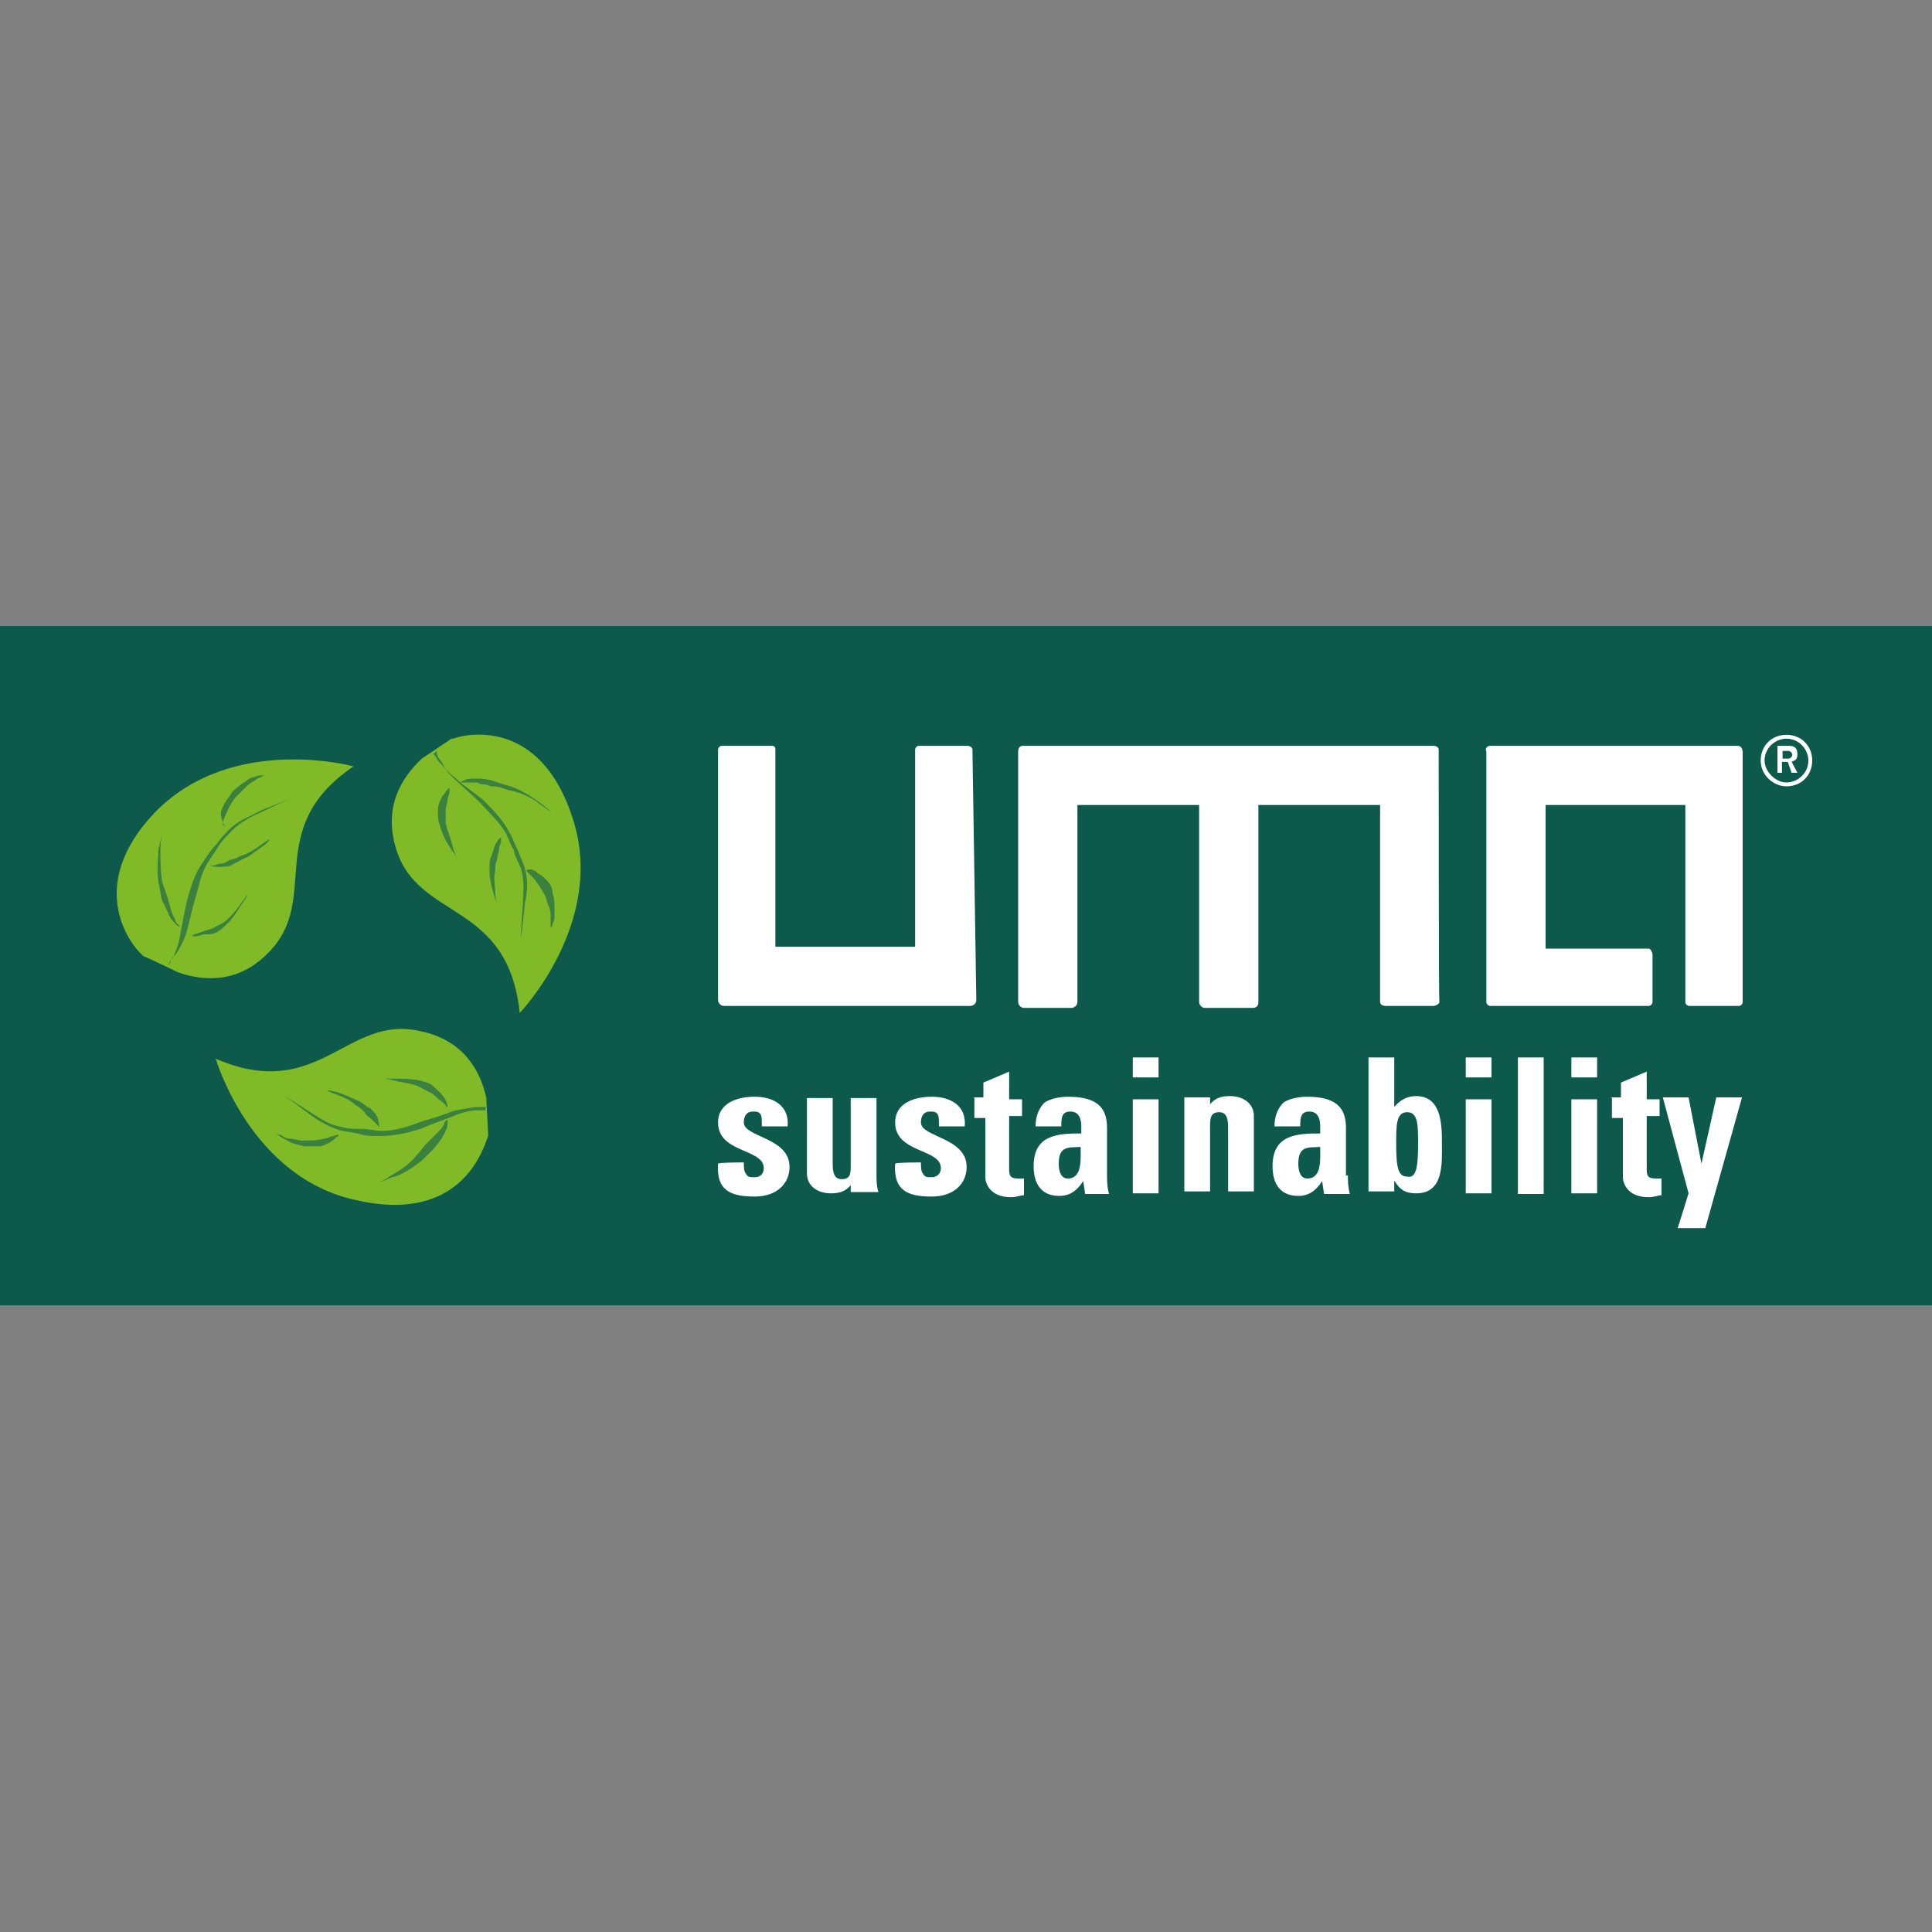 <?xml version="1.0" encoding="utf-8"?>
<!-- Generator: Adobe Illustrator 27.8.0, SVG Export Plug-In . SVG Version: 6.00 Build 0)  -->
<svg version="1.1" id="a" xmlns="http://www.w3.org/2000/svg" xmlns:xlink="http://www.w3.org/1999/xlink" x="0px" y="0px"
	 viewBox="0 0 300 300" style="enable-background:new 0 0 300 300;" xml:space="preserve">
<rect x="0" y="0" width="300" height="300" fill="#808080" stroke="none"/>
<style type="text/css">
	.st0{fill:#0D5A4D;}
	.st1{fill:#FFFFFF;}
	.st2{fill-rule:evenodd;clip-rule:evenodd;fill:#80BA27;}
	.st3{opacity:0.6;fill:#0D5A4D;enable-background:new    ;}
</style>
<rect y="97.2" class="st0" width="300" height="105.5"/>
<path class="st1" d="M273.4,118.1c0-2.3,1.7-4,4-4s4,1.7,4,4s-1.7,4-4,4C275.4,122.1,273.4,120.4,273.4,118.1z M277.4,121.5
	c1.7,0,3.4-1.4,3.4-3.4c0-1.7-1.4-3.4-3.4-3.4c-1.7,0-3.4,1.4-3.4,3.4C274,119.8,275.7,121.5,277.4,121.5z M276,115.8h1.4
	c0.9,0,1.7,0,1.7,1.4c0,0.9-0.6,0.9-0.9,1.1l0.9,1.7h-0.9l-0.6-1.7h-0.9v1.7H276L276,115.8C276,115.8,276,115.8,276,115.8z
	 M276.8,117.8h0.9c0.3,0,0.6-0.3,0.6-0.6s-0.3-0.6-0.6-0.6h-0.9C276.8,116.7,276.8,117.8,276.8,117.8z"/>
<path class="st1" d="M223.4,116.4c0-0.3-0.3-0.6-0.9-0.6H159c-0.3,0-0.9,0-0.9,0.9v38.9c0,0.3,0.3,0.9,0.9,0.9h7.4
	c0.3,0,0.9-0.3,0.9-0.9V125h18.9v30.6c0,0.3,0.3,0.9,0.9,0.9h7.4c0.6,0,0.9-0.3,0.9-0.9V125h18.9v30.6c0,0.3,0.3,0.6,0.9,0.6h7.4
	c0.3,0,0.9-0.3,0.9-0.6C223.4,155.3,223.4,116.4,223.4,116.4z"/>
<path class="st1" d="M151,116.4c0-0.3-0.3-0.6-0.9-0.6h-7.4c-0.3,0-0.6,0.3-0.6,0.6V147h-21.7v-30.6c0-0.6-0.3-0.6-0.9-0.6h-7.4
	c-0.3,0-0.6,0.3-0.6,0.6v38.9l0,0c0,0.3,0.3,0.9,0.9,0.9h38.3c0.3,0,0.9-0.3,0.9-0.9C151.6,155.3,151,116.4,151,116.4z"/>
<path class="st1" d="M269.7,115.8h-38.3c-0.3,0-0.9,0.3-0.6,0.9v38.9c0,0.3,0.3,0.6,0.6,0.6H256c0.3,0,0.6-0.3,0.6-0.6v-7.4
	c0-0.3-0.3-0.9-0.6-0.9h-16V125h21.7v30.6c0,0.3,0.3,0.6,0.6,0.6h7.7c0.3,0,0.6-0.3,0.6-0.6v-38.9l0,0
	C270.5,116.1,270.3,115.8,269.7,115.8L269.7,115.8z"/>
<path class="st2" d="M27.7,151c4,1.4,9.4,1.7,14-3.1c8.3-8.3-1.1-19.2,13.2-28.9c0,0-18.6-5.1-30.6,6.9c-11.7,12-3.4,21.4-2.3,22.3
	l0.3,0.3C22.3,148.4,27.7,151,27.7,151z"/>
<path class="st3" d="M26,149.9l0.3-0.3c0-0.3,0.3-0.6,0.6-0.9c0.3-0.9,0.9-2,1.1-3.7c0.3-1.4,0.6-3.4,1.1-5.4c0.6-2,1.1-4,2.6-6
	c0.6-0.9,1.1-1.7,2-2.6c0.6-0.9,1.4-1.7,2-2.3c1.4-1.4,3.4-2,4.9-2.9c2.9-1.1,4.9-2,4.9-2l0,0c0,0-2,0.9-4.9,2.3
	c-1.4,0.6-3.1,1.4-4.6,2.9c-0.6,0.6-1.4,1.4-2,2.3c-0.6,0.9-1.1,1.7-1.7,2.6c-1.1,1.7-1.4,3.7-2,5.7c-0.6,2-0.9,3.7-1.4,5.4
	c-0.3,0.9-0.6,1.4-0.9,2c-0.3,0.6-0.6,1.1-0.9,1.4c-0.3,0.3-0.6,0.6-0.6,0.9C26.3,149.9,26,149.9,26,149.9
	C26,149.9,26,149.9,26,149.9z"/>
<path class="st3" d="M28,143.9c0,0-0.3,0-0.6-0.3c-0.3-0.3-0.9-0.9-1.1-1.4c-0.3-0.6-0.6-1.4-1.1-2.3c-0.3-0.9-0.3-1.7-0.6-2.9
	c-0.3-2,0-4,0-5.1c0.3-1.4,0.6-2.3,0.6-2.3l0,0c0,0-0.3,0.9-0.3,2.3s0,3.4,0.3,5.1c0.3,0.9,0.6,1.7,0.9,2.6c0,0.3,0.3,0.9,0.3,1.1
	c0,0.3,0.3,0.9,0.3,1.1c0.3,0.6,0.6,1.1,0.6,1.4C27.7,143.6,28,143.9,28,143.9C28,143.9,28,143.9,28,143.9z"/>
<path class="st3" d="M29.7,145.3c0,0,0.3,0,0.6-0.3c0.3,0,0.9-0.3,1.1-0.3c0.6-0.3,1.1-0.3,1.7-0.6c0.6-0.3,1.1-0.6,1.7-0.9
	c1.1-0.9,2-2,2.6-2.9c0.6-0.9,1.1-1.4,1.1-1.4l0,0c0,0-0.3,0.6-0.9,1.4c-0.6,0.9-1.4,2.3-2.3,3.1c-0.6,0.6-1.1,1.1-1.7,1.4
	c-0.6,0.3-1.4,0.3-2,0.3C30.3,145.6,29.7,145.3,29.7,145.3C29.7,145.3,29.7,145.3,29.7,145.3z"/>
<path class="st3" d="M32.6,134.4h0.6c0.3,0,0.6-0.3,1.1-0.3c0.6,0,0.9-0.3,1.4-0.6c0.6,0,1.1-0.3,1.7-0.6c1.1-0.3,2.3-1.1,3.1-1.7
	s1.4-0.9,1.4-0.9l0,0c0,0-0.3,0.6-1.1,1.1c-0.9,0.6-1.7,1.4-3.1,2c-0.6,0.3-1.1,0.6-1.7,0.9c-0.6,0.3-1.1,0.3-1.7,0.3
	C33.2,134.7,32.6,134.4,32.6,134.4C32.6,134.4,32.6,134.4,32.6,134.4z"/>
<path class="st3" d="M34.9,128.4c0,0,0-0.3-0.3-0.6c0-0.3-0.3-0.9-0.3-1.4c0-0.6,0.3-1.1,0.6-1.7s0.9-1.1,1.1-1.7
	c0.6-0.6,1.1-0.9,1.7-1.4c0.6-0.3,1.1-0.9,1.7-0.9c0.6-0.3,0.9-0.3,1.1-0.3h0.6c0,0-0.3,0-0.6,0.3c-0.3,0-0.6,0.3-1.1,0.6
	c-0.6,0.3-0.9,0.6-1.4,1.1c-0.6,0.6-0.9,0.9-1.4,1.4c-0.9,1.1-1.4,2.3-1.7,3.1c-0.3,0.6-0.3,0.9-0.3,1.1L34.9,128.4
	C34.9,128.4,34.9,128.4,34.9,128.4z"/>
<path class="st2" d="M65.5,117.8c-3.1,2.9-6,7.4-4,14c3.4,11.2,17.4,8,19.2,25.5c0,0,13.4-14,8.3-30c-5.1-16.3-17.2-13.2-18.6-12.6
	h-0.3L65.5,117.8z"/>
<path class="st3" d="M67.2,117l0.3,0.3c0.3,0.3,0.3,0.6,0.6,0.9c0.6,0.6,1.4,1.7,2.6,2.6c1.1,1.1,2.6,2,4.3,3.4
	c1.4,1.4,3.1,3.1,4,4.9c0.6,0.9,0.9,2,1.4,2.9c0.3,0.9,0.9,2,1.1,2.9c0.6,2,0.3,4,0,5.4c-0.3,3.1-0.6,5.4-0.6,5.4l0,0
	c0,0,0-2,0.3-5.4c0-1.7,0.3-3.4-0.3-5.4c-0.3-0.9-0.9-1.7-1.1-2.9c-0.6-0.9-0.9-2-1.4-2.9c-1.1-1.7-2.6-3.1-4-4.6
	c-1.4-1.4-2.9-2.6-4-3.7c-0.6-0.6-1.1-1.1-1.4-1.7c-0.3-0.6-0.6-1.1-0.9-1.4c-0.3-0.6-0.3-0.9-0.3-1.1C67.2,117.3,67.2,117,67.2,117
	S67.2,117,67.2,117z"/>
<path class="st3" d="M71.5,121.5c0,0,0.3-0.3,0.6-0.3c0.3-0.3,1.1-0.3,1.7-0.3c0.9,0,1.4,0,2.6,0.3c0.9,0.3,1.7,0.6,2.9,0.9
	c1.7,0.6,3.4,1.7,4.6,2.6s1.7,1.4,1.7,1.4l0,0c0,0-0.9-0.6-2-1.4c-1.1-0.9-2.9-1.7-4.6-2c-0.9-0.3-1.7-0.6-2.6-0.6
	c-0.3,0-0.9-0.3-1.1-0.3s-0.9,0-1.1-0.3h-1.7C72,121.5,71.7,121.5,71.5,121.5C71.5,121.5,71.5,121.5,71.5,121.5z"/>
<path class="st3" d="M69.8,122.4v0.6c0,0.3-0.3,0.9-0.3,1.1c0,0.6-0.3,1.1-0.3,1.7v2c0.3,1.4,0.9,2.6,1.1,3.7
	c0.3,1.1,0.6,1.7,0.6,1.7l0,0c0,0-0.3-0.6-0.9-1.4c-0.6-0.9-1.4-2.3-1.7-3.7c-0.3-0.6-0.3-1.4-0.3-2.3c0-0.9,0.3-1.4,0.6-2
	C69.2,123,69.5,122.4,69.8,122.4L69.8,122.4z"/>
<path class="st3" d="M77.8,130.1v0.6c0,0.3-0.3,0.6-0.3,1.1s-0.3,1.1-0.3,1.7c-0.3,0.6-0.3,1.1-0.3,1.7c-0.3,1.1,0,2.6,0,3.4
	c0,0.9,0.3,1.7,0.3,1.7l0,0c0,0-0.3-0.6-0.6-1.7c-0.3-0.9-0.6-2.3-0.6-3.7c0-0.6,0-1.4,0.3-2s0.3-1.1,0.6-1.7S77.5,130.1,77.8,130.1
	C77.8,130.1,77.8,130.1,77.8,130.1z"/>
<path class="st3" d="M81.8,135h0.6c0.3,0,0.9,0.3,1.1,0.6c0.6,0.3,0.9,0.6,1.4,1.1s0.9,1.1,0.9,2c0.3,0.9,0.3,1.4,0.3,2v1.7
	c0,0.6-0.3,0.9-0.3,1.1c0,0.3-0.3,0.6-0.3,0.6l0,0v-1.7c0-0.6,0-1.1-0.3-1.7s-0.3-1.1-0.6-1.7c-0.6-1.1-1.4-2.3-2-2.9l-0.9-0.9
	C82.1,135,81.8,135,81.8,135C81.8,135,81.8,135,81.8,135z"/>
<path class="st2" d="M75.5,170.4c-0.9-4-3.4-8.9-10.3-10.3c-11.4-2.6-15.7,11.2-31.7,4.3c0,0,5.4,18.6,22,22
	c16.6,3.7,19.7-8.6,20.3-10v-0.3C75.8,176.2,75.5,170.4,75.5,170.4z"/>
<path class="st3" d="M75.5,172.4h-1.4c-0.9,0-2.3,0.3-3.7,0.9c-1.4,0.6-3.1,1.1-5.1,2c-2,0.6-4,1.1-6.3,1.1c-1.1,0-2.3,0-3.1-0.3
	c-1.1-0.3-2-0.3-3.1-0.6c-2-0.6-3.7-1.7-4.9-2.6c-2.6-2-4.3-3.1-4.3-3.1l0,0c0,0,1.7,1.1,4.6,2.9c1.4,0.9,2.9,2,4.9,2.3
	c0.9,0.3,2,0.3,3.1,0.3c1.1,0,2,0.3,3.1,0.3c2,0,4-0.6,6-1.4c2-0.6,3.7-1.1,5.1-1.7c1.7-0.3,2.9-0.6,4-0.6h1.1
	C75.2,172.4,75.5,172.4,75.5,172.4C75.5,172.4,75.5,172.4,75.5,172.4z"/>
<path class="st3" d="M69.5,173.9v0.6c0,0.6-0.3,1.1-0.6,1.7s-0.9,1.4-1.4,2s-1.4,1.4-2,2c-1.4,1.1-3.1,2.3-4.6,2.6
	c-1.4,0.6-2.3,0.9-2.3,0.9l0,0c0,0,0.9-0.3,2-1.1c1.1-0.6,2.9-1.7,4-3.1c0.6-0.6,1.1-1.4,1.7-2c0.3-0.3,0.6-0.6,0.9-0.9
	c0.3-0.3,0.6-0.6,0.9-0.9c0.6-0.6,0.9-1.1,0.9-1.4C69.2,174.2,69.2,173.9,69.5,173.9C69.5,173.9,69.5,173.9,69.5,173.9z"/>
<path class="st3" d="M69.5,171.9c0,0-0.3,0-0.3-0.3c-0.3-0.3-0.6-0.6-1.1-0.9c-0.3-0.3-0.9-0.9-1.4-1.1c-0.6-0.3-1.1-0.6-1.7-0.9
	c-1.4-0.6-2.9-0.6-3.7-0.9c-1.1-0.3-1.7-0.3-1.7-0.3h1.7c1.1,0,2.6,0,4,0.3c0.9,0.3,1.4,0.3,2,0.9s1.1,0.9,1.4,1.4
	C69.5,171,69.5,171.9,69.5,171.9S69.5,171.9,69.5,171.9z"/>
<path class="st3" d="M58.9,175l-0.3-0.3c-0.3-0.3-0.6-0.6-0.9-0.9c-0.3-0.3-0.9-0.6-1.1-1.1c-0.3-0.3-0.9-0.9-1.4-1.1
	c-0.9-0.9-2.3-1.4-3.1-1.7c-0.9-0.3-1.4-0.6-1.4-0.6l0,0c0,0,0.6,0,1.7,0.3c0.9,0.3,2.3,0.9,3.4,1.4c0.6,0.3,1.1,0.9,1.7,1.1
	c0.6,0.6,0.9,0.9,1.1,1.4S58.9,175,58.9,175C58.9,175,58.9,175,58.9,175z"/>
<path class="st3" d="M52.6,176.2c0,0,0,0.3-0.3,0.3c-0.3,0.3-0.6,0.6-1.1,0.9c-0.6,0.3-1.1,0.6-1.7,0.6h-2.3c-0.9-0.3-1.4-0.3-2-0.6
	c-0.6-0.3-1.1-0.6-1.7-0.9c-0.3-0.3-0.6-0.6-0.9-0.9l-0.3-0.3l0,0l0.3,0.3c0.3,0.3,0.6,0.6,0.9,0.6c0.6,0.3,0.9,0.6,1.4,0.6
	c0.6,0,1.4,0.3,2,0.3c1.4,0,2.6,0,3.4-0.3c0.6,0,0.9-0.3,1.1-0.3C52.3,176.2,52.6,176.2,52.6,176.2
	C52.6,176.2,52.6,176.2,52.6,176.2z"/>
<path class="st1" d="M115.5,180.5c0,0.6,0,1.4,0.3,1.7c0.3,0.6,0.6,0.6,1.4,0.6c0.9,0,1.4-0.6,1.4-1.4c0-3.1-7.1-2.3-7.1-7.1
	c0-3.1,3.1-4,5.7-4c2.9,0,5.4,1.4,5.1,4.6h-4c0-1.1,0-1.7-0.3-2c-0.3-0.3-0.6-0.3-1.1-0.3c-0.9,0-1.4,0.6-1.4,1.7
	c0,2.3,7.1,2.3,7.1,6.9c0,2.6-2,4.6-5.4,4.6c-3.7,0-6-0.9-5.7-5.1C111.5,180.5,115.5,180.5,115.5,180.5z"/>
<path class="st1" d="M132.4,183.6L132.4,183.6c-0.9,1.4-2,1.7-3.4,1.7c-2,0-3.7-1.1-3.7-3.1v-11.7h4v10.3c0,1.4,0.3,2.3,1.4,2.3
	c1.4,0,1.4-0.9,1.4-2.3v-10.3h4v11.7c0,0.9,0,2,0.3,2.9h-4.3v-1.4H132.4z"/>
<path class="st1" d="M143,180.5c0,0.6,0,1.4,0.3,1.7c0.3,0.6,0.6,0.6,1.4,0.6s1.4-0.6,1.4-1.4c0-3.1-7.1-2.3-7.1-7.1
	c0-3.1,3.1-4,5.7-4c2.9,0,5.4,1.4,5.1,4.6h-4c0-1.1,0-1.7-0.3-2c-0.3-0.3-0.6-0.3-1.1-0.3c-0.9,0-1.4,0.6-1.4,1.7
	c0,2.3,7.1,2.3,7.1,6.9c0,2.6-2,4.6-5.4,4.6c-3.7,0-6-0.9-5.7-5.1C139,180.5,143,180.5,143,180.5z"/>
<path class="st1" d="M151,170.4h1.7v-2.3l4-1.7v4.3h2v2.6h-2v8c0,1.1,0,1.7,1.4,1.7h0.9v2.6c-0.6,0-1.1,0.3-2,0.3
	c-3.4,0-4-2.3-4-3.1v-9.2h-1.7v-3.1C151.3,170.4,151,170.4,151,170.4z"/>
<path class="st1" d="M171.9,182.5c0,0.9,0,1.7,0.3,2.9h-3.7l-0.3-2l0,0c-0.9,1.4-2,2.3-3.7,2.3c-2.9,0-4-2-4-4.6
	c0-4.9,3.7-5.1,7.4-5.1v-1.1c0-1.1-0.3-2.3-1.7-2.3s-1.4,1.1-1.4,2.3h-4c0-1.7,0.6-2.9,1.4-3.7c0.9-0.6,2.3-0.9,3.7-0.9
	c5.1,0,6,2.3,6,4.9C171.9,175,171.9,182.5,171.9,182.5z M164.4,180.7c0,1.1,0.3,2.3,1.4,2.3c2.3,0,2-3.1,2-4.9
	C165.9,178.2,164.4,177.9,164.4,180.7z"/>
<path class="st1" d="M179.9,164.2v3.1h-4v-3.1H179.9z M179.9,185.3h-4v-14.6h4V185.3z"/>
<path class="st1" d="M187.6,171.9L187.6,171.9c0.9-1.4,2-1.7,3.4-1.7c2,0,3.7,1.1,3.7,3.1V185h-4v-10c0-1.4-0.3-2.3-1.4-2.3
	c-1.4,0-1.4,1.1-1.4,2.3v10h-4v-14.6h4v1.4H187.6z"/>
<path class="st1" d="M209.3,182.5c0,0.9,0,1.7,0.3,2.9h-4l-0.3-2l0,0c-0.9,1.4-2,2.3-3.7,2.3c-2.9,0-4-2-4-4.6
	c0-4.9,3.7-5.1,7.4-5.1v-1.1c0-1.1-0.3-2.3-1.7-2.3s-1.4,1.1-1.4,2.3h-4c0-1.7,0.6-2.9,1.4-3.7c0.9-0.6,2.3-0.9,3.7-0.9
	c5.1,0,6,2.3,6,4.9v7.4C209.1,182.5,209.3,182.5,209.3,182.5z M201.6,180.7c0,1.1,0.3,2.3,1.4,2.3c2.3,0,2-3.1,2-4.9
	C203.1,178.2,201.6,177.9,201.6,180.7z"/>
<path class="st1" d="M212.5,164.2h4v7.7l0,0c0.9-1.1,2-1.7,3.4-1.7c4,0,4,4.6,4,7.4c0,3.1,0.3,7.7-4,7.7c-1.7,0-2.6-0.6-3.4-2l0,0
	v1.7h-4C212.5,185,212.5,164.2,212.5,164.2z M220.2,177.6c0-2.9,0-4.9-1.7-4.9s-1.7,2-1.7,4.9c0,3.7,0.3,5.1,1.7,5.1
	C219.9,183,220.2,181.3,220.2,177.6z"/>
<path class="st1" d="M231.6,164.2v3.1h-4v-3.1H231.6z M231.6,185.3h-4v-14.6h4V185.3z"/>
<path class="st1" d="M239.7,164.2v21.2h-4v-21.2H239.7z"/>
<path class="st1" d="M248,164.2v3.1h-4v-3.1H248z M248,185.3h-4v-14.6h4V185.3z"/>
<path class="st1" d="M250,170.4h1.7v-2.3l4-1.7v4.3h2v2.6h-2v8c0,1.1,0,1.7,1.4,1.7h0.9v2.6c-0.6,0-1.1,0.3-2,0.3
	c-3.4,0-4-2.3-4-3.1v-9.2h-1.7v-3.1C250.2,170.4,250,170.4,250,170.4z"/>
<path class="st1" d="M262.2,185.3l-4-14.9h4l2,10.3l0,0l2.3-10.3h4l-5.7,20.3h-4.3C260.5,190.8,262.2,185.3,262.2,185.3z"/>
</svg>
